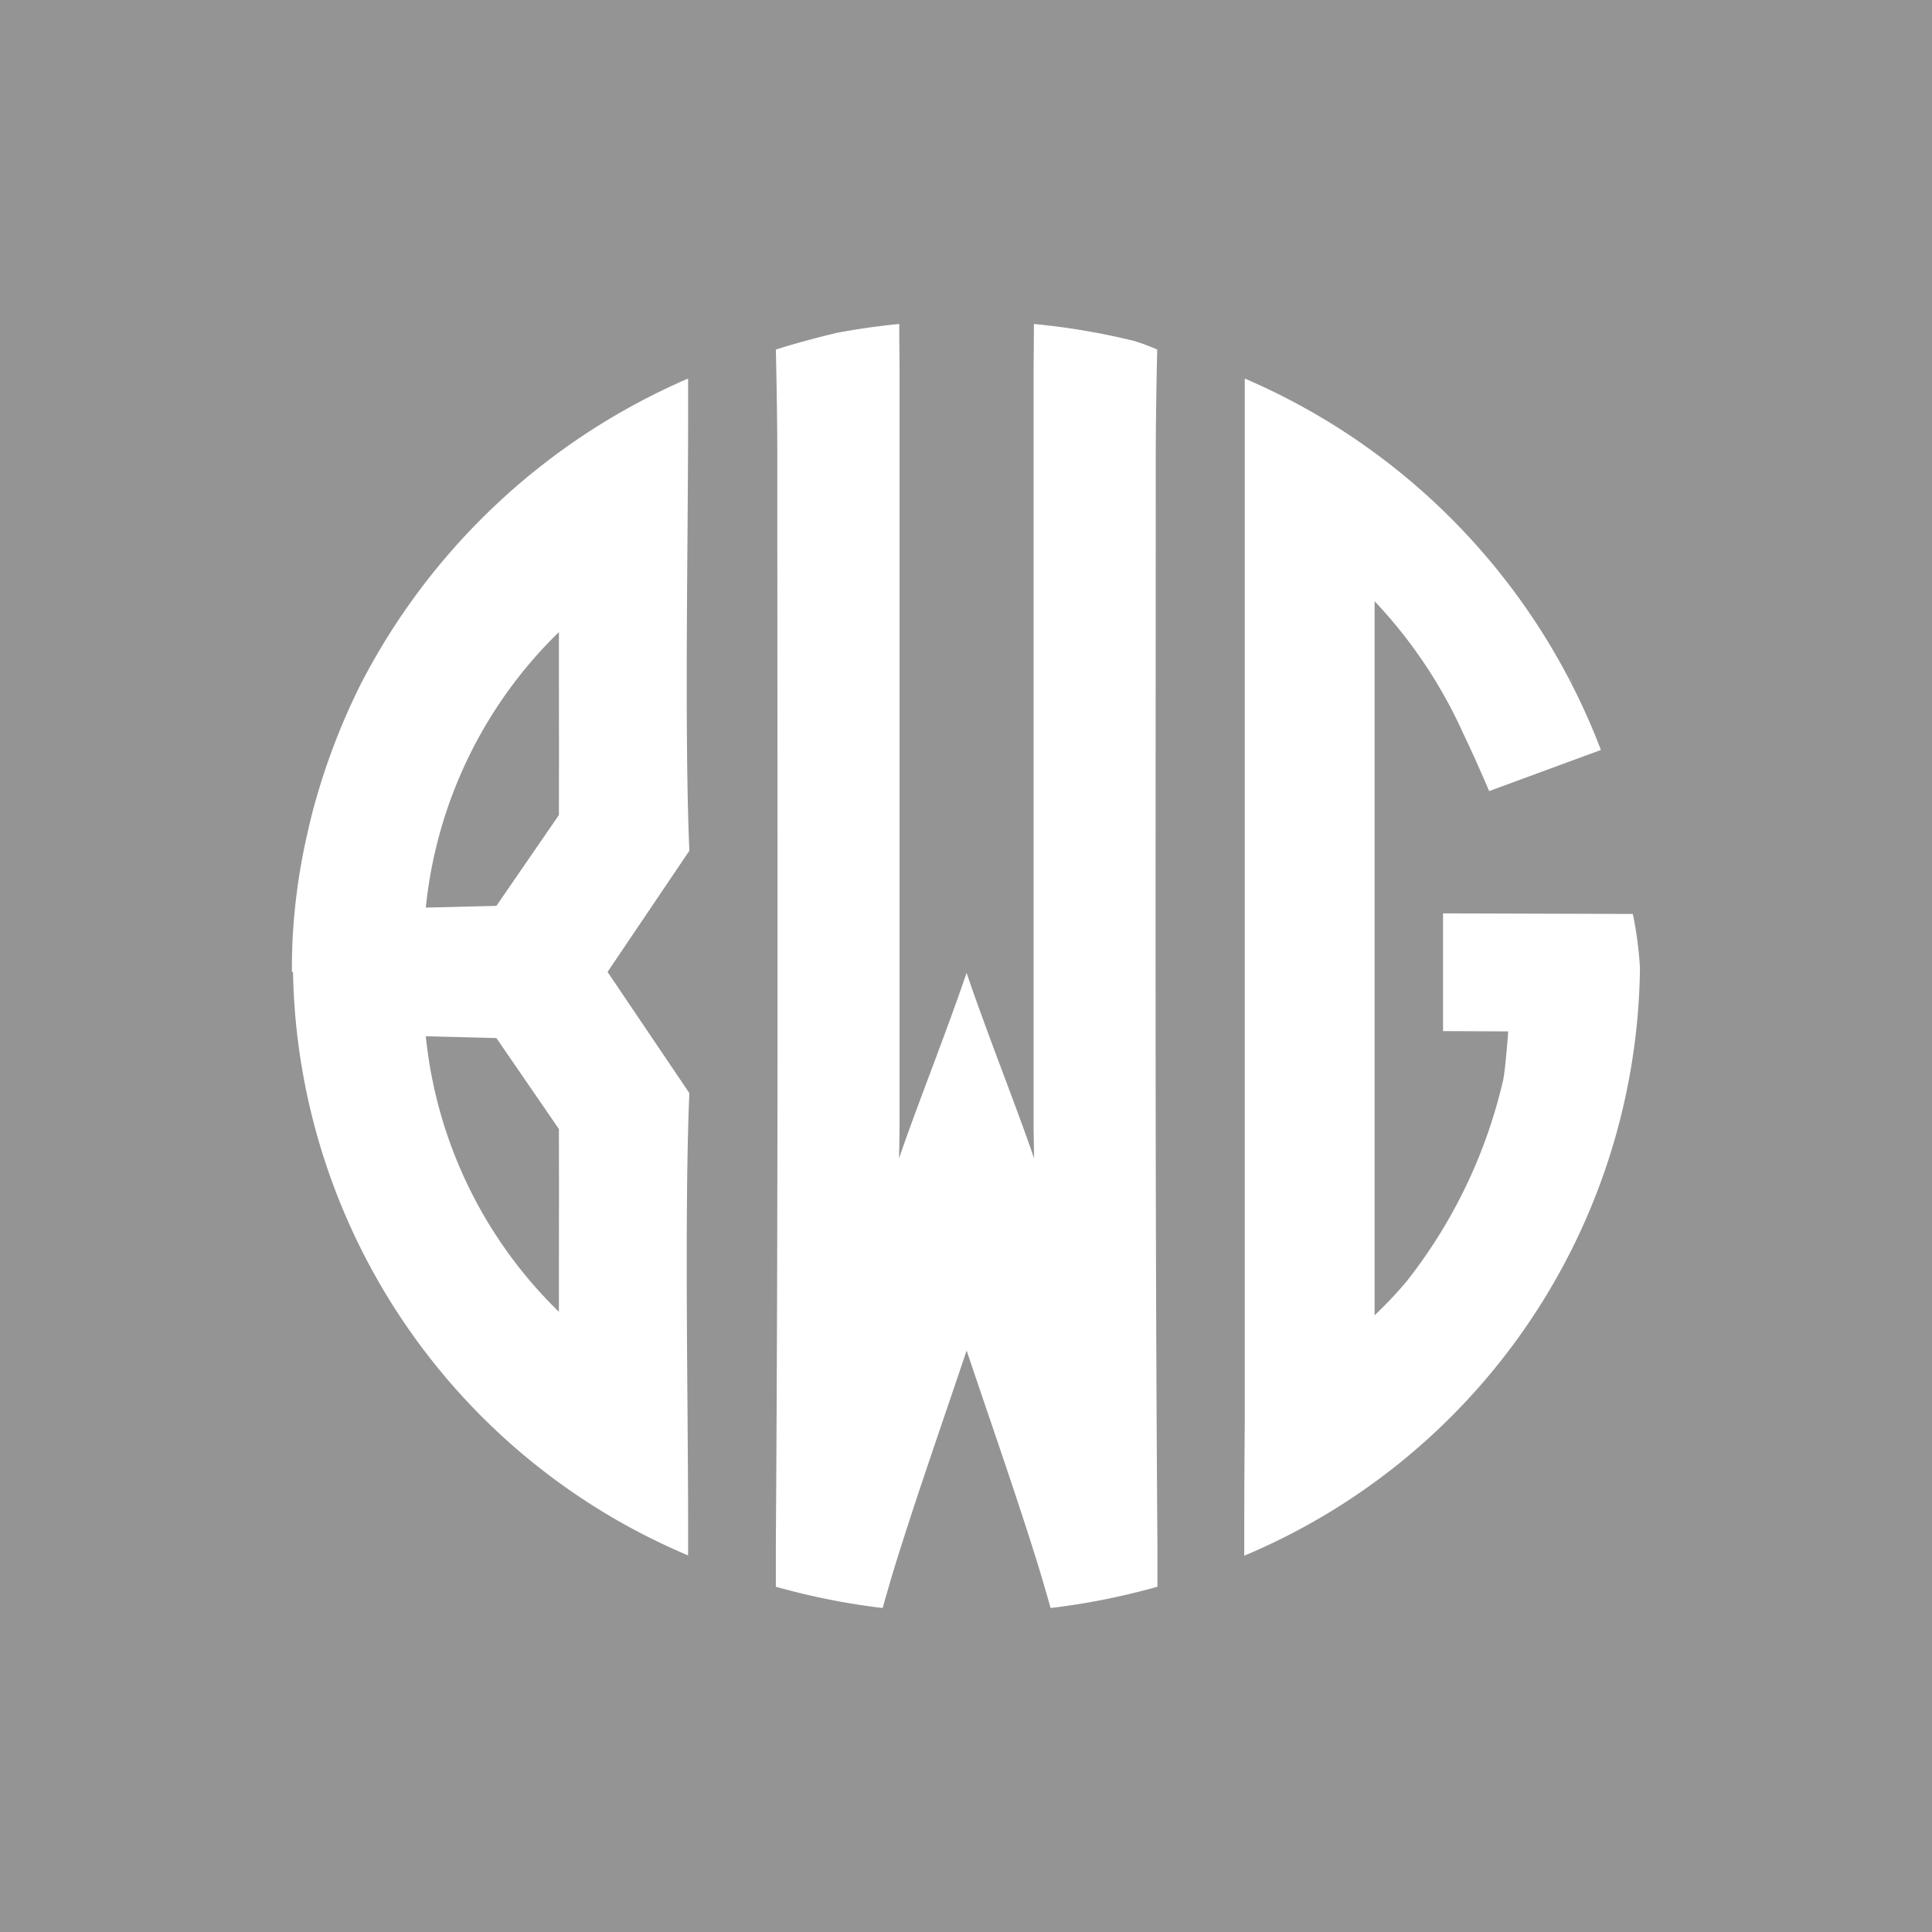 <svg xmlns="http://www.w3.org/2000/svg" xmlns:xlink="http://www.w3.org/1999/xlink" width="83" height="83" viewBox="0 0 83 83">
  <defs>
    <clipPath id="clip-path">
      <rect id="Rectangle_820" data-name="Rectangle 820" width="57.922" height="55.164" fill="#fff"/>
    </clipPath>
  </defs>
  <g id="sticky-bwg-logo-1x" transform="translate(4428 22012)">
    <rect id="Rectangle_821" data-name="Rectangle 821" width="83" height="83" transform="translate(-4428 -22012)" fill="#949494"/>
    <g id="Group_2022" data-name="Group 2022" transform="translate(-4415.461 -21998.082)">
      <g id="Group_2019" data-name="Group 2019" clip-path="url(#clip-path)">
        <path id="Path_3808" data-name="Path 3808" d="M17.022,6.625V4.667a28.533,28.533,0,0,0-14.06,13.12q-.192.385-.374.778l-.052.11A28.652,28.652,0,0,0,1.2,22.19c-.06.2-.122.4-.177.6-.034.118-.066.236-.1.355-.08.305-.154.614-.224.923a26.233,26.233,0,0,0-.671,4.748c-.021.45-.027.9-.027,1.343H.049A27.737,27.737,0,0,0,17.022,55.225V53.692c0-4.962-.162-13.375.055-18.327l-3.515-5.206,3.515-5.207c-.217-4.952-.055-13.365-.055-18.327M11.472,44.76A19.223,19.223,0,0,1,5.754,32.923L8.787,33l2.685,3.908c.007,2.447,0,5.407,0,7.855m0-29.2c0,2.447.007,5.408,0,7.855L8.787,27.32l-3.033.075a19.222,19.222,0,0,1,5.718-11.837" transform="translate(0 -2.322)" fill="#fff"/>
        <path id="Path_3809" data-name="Path 3809" d="M109.3,30.26c-.079-.158-.165-.312-.247-.469.081.156.163.312.242.471Z" transform="translate(-54.265 -14.824)" fill="#fff"/>
        <path id="Path_3810" data-name="Path 3810" d="M98.146,27.667l-8.162-.025V32.7l2.8.012c0,.026-.115,1.575-.215,2.079a21.94,21.94,0,0,1-4.15,8.66,18.021,18.021,0,0,1-1.375,1.458V14.233a20.557,20.557,0,0,1,3.806,5.678c.385.8.75,1.626,1.116,2.477l4.8-1.766a28.322,28.322,0,0,0-15.3-15.956V6.354c0,.268,0,.55,0,.838V49.5c-.012,1.583-.022,3.059-.022,4.312v1.425a27.733,27.733,0,0,0,17-25.256,15.766,15.766,0,0,0-.306-2.31" transform="translate(-40.529 -2.321)" fill="#fff"/>
        <path id="Path_3811" data-name="Path 3811" d="M57.7,5.76c0-2.068.063-4.661.063-4.661a9.5,9.5,0,0,0-.983-.368A29.931,29.931,0,0,0,52.465,0c0,.643-.013,1.507-.013,2.121V34.46c0,.241.021,1.383.021,1.383-.784-2.289-1.949-5.179-2.9-7.963h0c-.953,2.784-2.118,5.673-2.9,7.963,0,0,.021-1.142.021-1.383V2.121c0-.613-.015-1.478-.013-2.121-.9.086-1.788.215-2.663.378-1.539.362-2.639.721-2.639.721s.063,2.592.063,4.661c0,15.538.046,31.076-.063,46.612,0,.478,0,1.5,0,1.877a29.83,29.83,0,0,0,4.589.914c.107-.381.334-1.186.538-1.843.91-2.931,1.93-5.832,3.069-9.217,1.139,3.385,2.159,6.286,3.069,9.217.2.657.432,1.461.538,1.843a29.842,29.842,0,0,0,4.589-.914c0-.378,0-1.4,0-1.877C57.658,36.836,57.7,21.3,57.7,5.76" transform="translate(-20.587)" fill="#fff"/>
      </g>
    </g>
  </g>
</svg>
